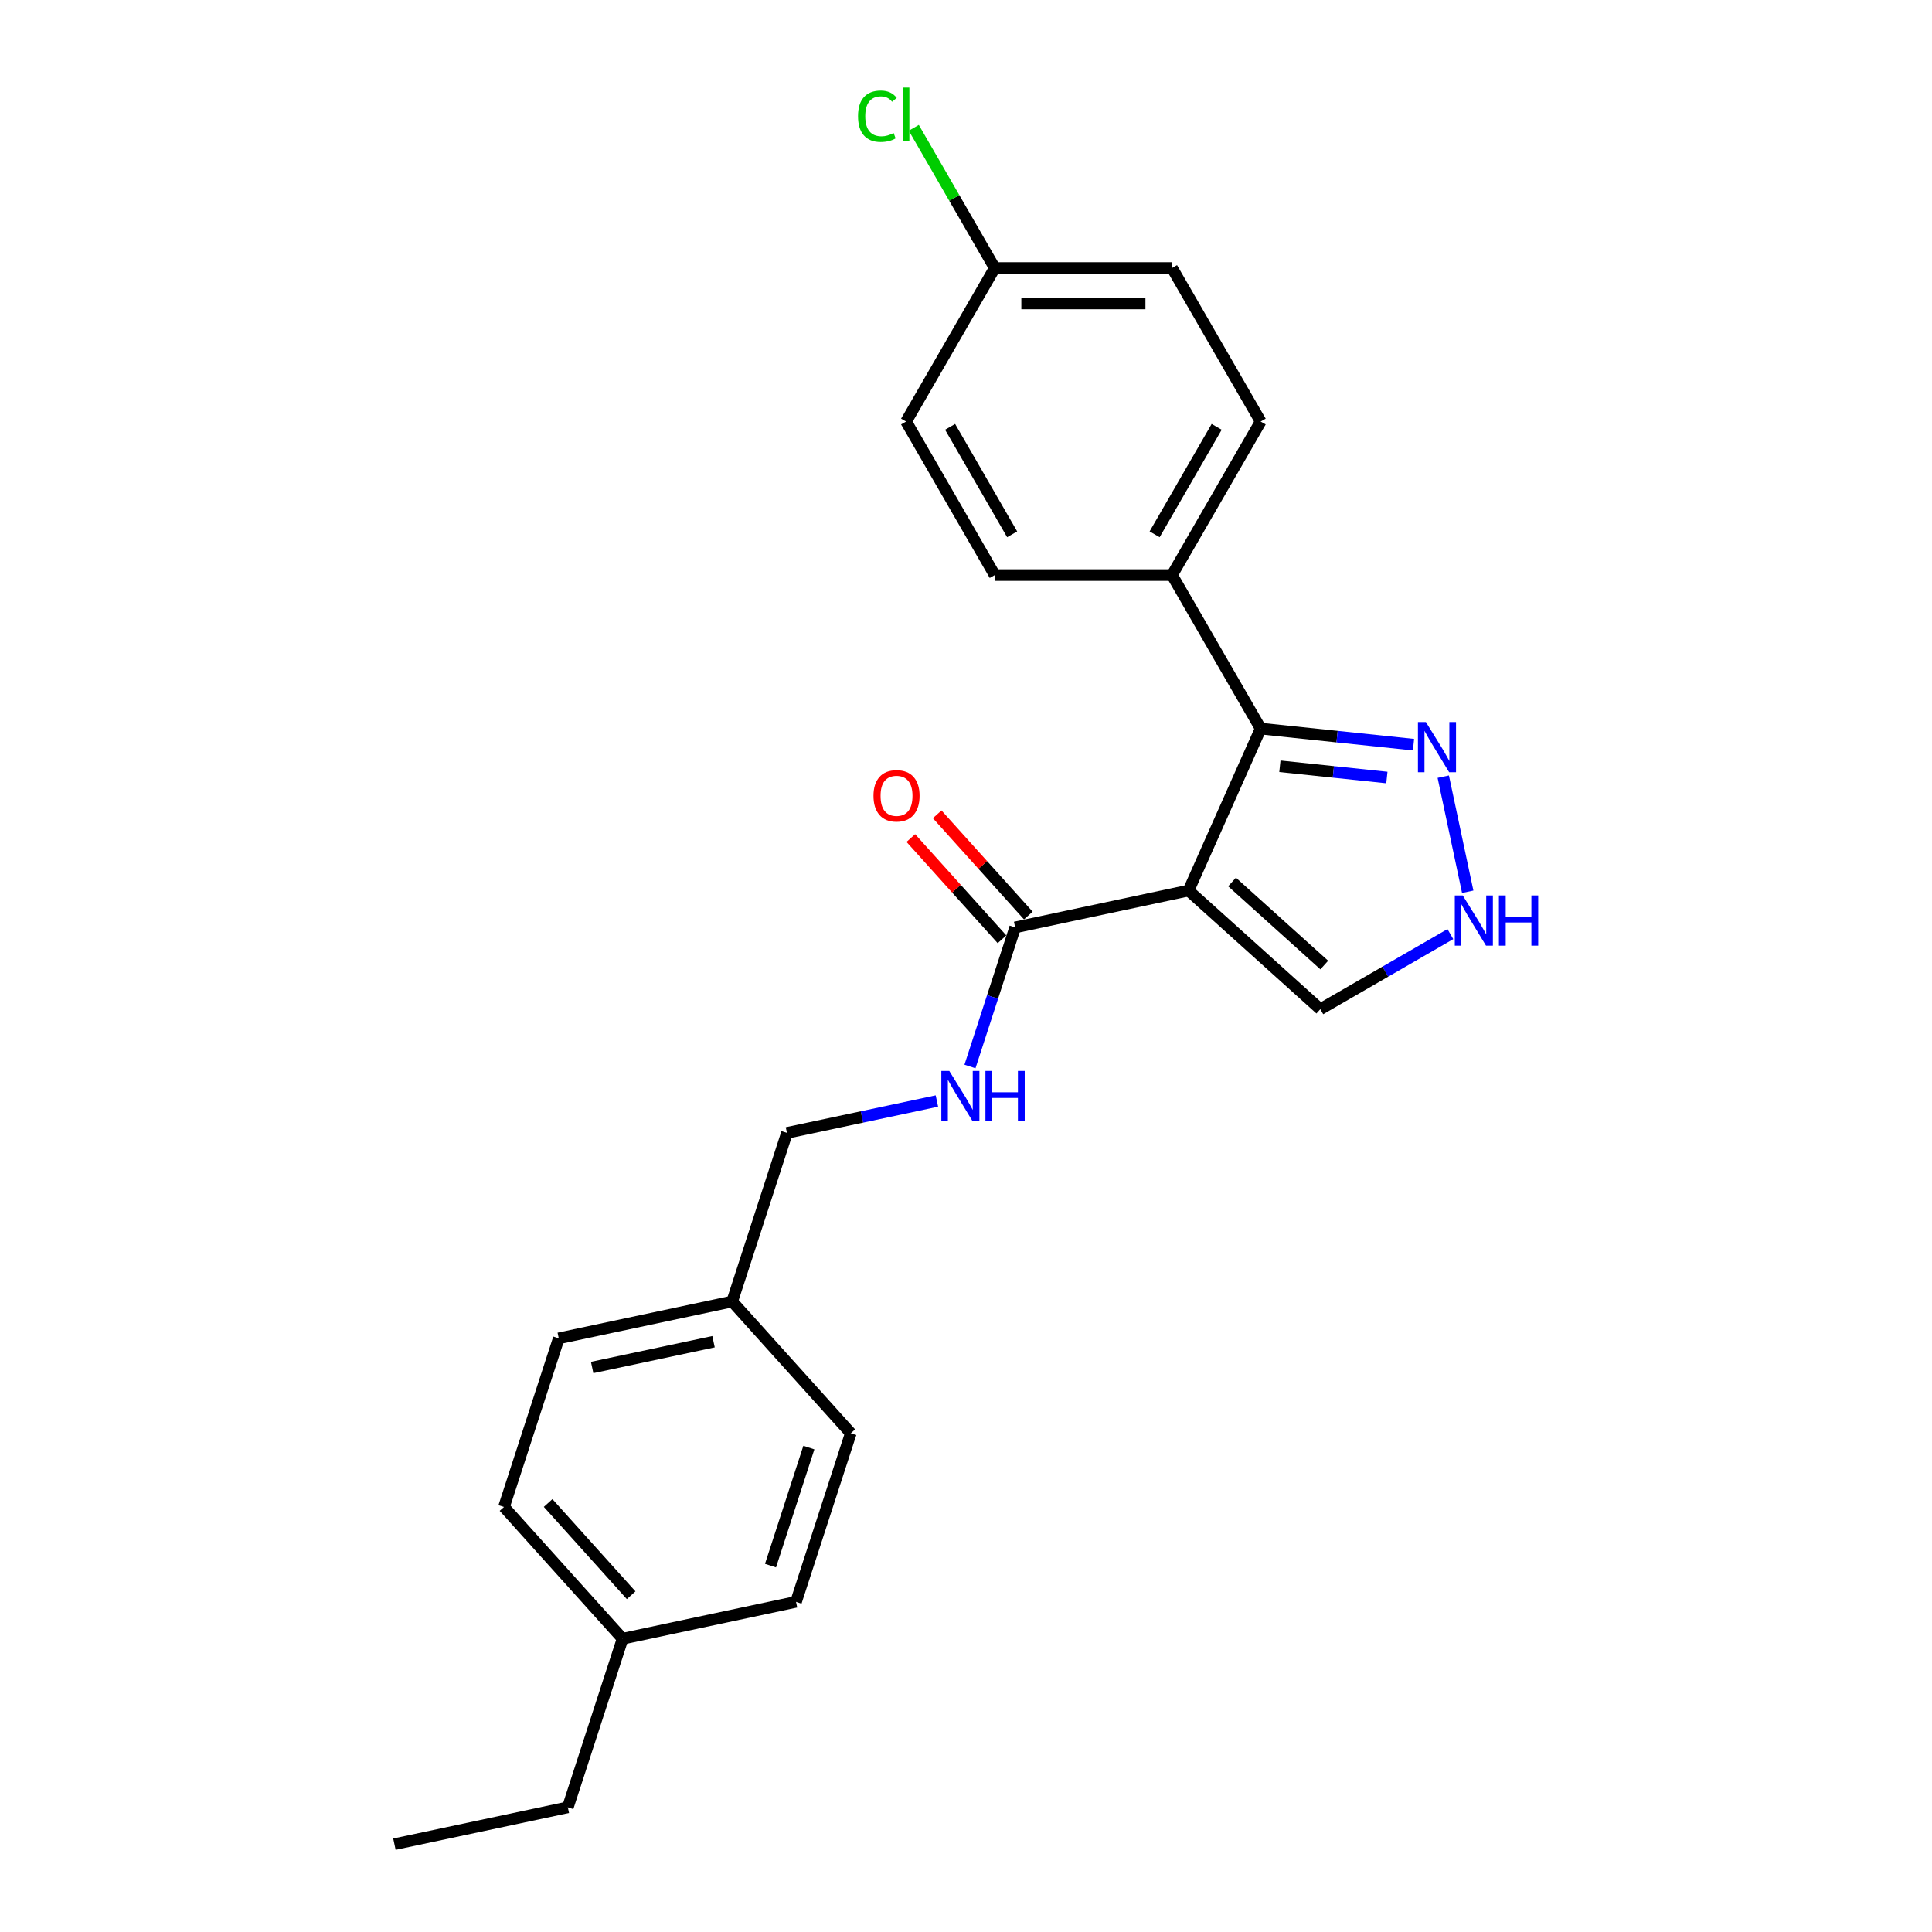 <?xml version='1.0' encoding='iso-8859-1'?>
<svg version='1.1' baseProfile='full'
              xmlns='http://www.w3.org/2000/svg'
                      xmlns:rdkit='http://www.rdkit.org/xml'
                      xmlns:xlink='http://www.w3.org/1999/xlink'
                  xml:space='preserve'
width='1000px' height='1000px' viewBox='0 0 1000 1000'>
<!-- END OF HEADER -->
<rect style='opacity:1.0;fill:#FFFFFF;stroke:none' width='1000' height='1000' x='0' y='0'> </rect>
<path class='bond-0' d='M 615.199,460.954 L 652.522,377.125' style='fill:none;fill-rule:evenodd;stroke:#000000;stroke-width:6px;stroke-linecap:butt;stroke-linejoin:miter;stroke-opacity:1' />
<path class='bond-1' d='M 615.199,460.954 L 525.442,480.033' style='fill:none;fill-rule:evenodd;stroke:#000000;stroke-width:6px;stroke-linecap:butt;stroke-linejoin:miter;stroke-opacity:1' />
<path class='bond-4' d='M 615.199,460.954 L 683.392,522.355' style='fill:none;fill-rule:evenodd;stroke:#000000;stroke-width:6px;stroke-linecap:butt;stroke-linejoin:miter;stroke-opacity:1' />
<path class='bond-4' d='M 637.708,456.526 L 685.443,499.507' style='fill:none;fill-rule:evenodd;stroke:#000000;stroke-width:6px;stroke-linecap:butt;stroke-linejoin:miter;stroke-opacity:1' />
<path class='bond-2' d='M 652.522,377.125 L 692.077,381.283' style='fill:none;fill-rule:evenodd;stroke:#000000;stroke-width:6px;stroke-linecap:butt;stroke-linejoin:miter;stroke-opacity:1' />
<path class='bond-2' d='M 692.077,381.283 L 731.632,385.44' style='fill:none;fill-rule:evenodd;stroke:#0000FF;stroke-width:6px;stroke-linecap:butt;stroke-linejoin:miter;stroke-opacity:1' />
<path class='bond-2' d='M 662.47,396.625 L 690.159,399.535' style='fill:none;fill-rule:evenodd;stroke:#000000;stroke-width:6px;stroke-linecap:butt;stroke-linejoin:miter;stroke-opacity:1' />
<path class='bond-2' d='M 690.159,399.535 L 717.848,402.445' style='fill:none;fill-rule:evenodd;stroke:#0000FF;stroke-width:6px;stroke-linecap:butt;stroke-linejoin:miter;stroke-opacity:1' />
<path class='bond-6' d='M 652.522,377.125 L 606.641,297.657' style='fill:none;fill-rule:evenodd;stroke:#000000;stroke-width:6px;stroke-linecap:butt;stroke-linejoin:miter;stroke-opacity:1' />
<path class='bond-5' d='M 525.442,480.033 L 513.748,516.025' style='fill:none;fill-rule:evenodd;stroke:#000000;stroke-width:6px;stroke-linecap:butt;stroke-linejoin:miter;stroke-opacity:1' />
<path class='bond-5' d='M 513.748,516.025 L 502.053,552.016' style='fill:none;fill-rule:evenodd;stroke:#0000FF;stroke-width:6px;stroke-linecap:butt;stroke-linejoin:miter;stroke-opacity:1' />
<path class='bond-7' d='M 532.261,473.893 L 508.672,447.695' style='fill:none;fill-rule:evenodd;stroke:#000000;stroke-width:6px;stroke-linecap:butt;stroke-linejoin:miter;stroke-opacity:1' />
<path class='bond-7' d='M 508.672,447.695 L 485.083,421.496' style='fill:none;fill-rule:evenodd;stroke:#FF0000;stroke-width:6px;stroke-linecap:butt;stroke-linejoin:miter;stroke-opacity:1' />
<path class='bond-7' d='M 518.623,486.173 L 495.034,459.975' style='fill:none;fill-rule:evenodd;stroke:#000000;stroke-width:6px;stroke-linecap:butt;stroke-linejoin:miter;stroke-opacity:1' />
<path class='bond-7' d='M 495.034,459.975 L 471.445,433.777' style='fill:none;fill-rule:evenodd;stroke:#FF0000;stroke-width:6px;stroke-linecap:butt;stroke-linejoin:miter;stroke-opacity:1' />
<path class='bond-23' d='M 747.031,402.005 L 759.694,461.577' style='fill:none;fill-rule:evenodd;stroke:#0000FF;stroke-width:6px;stroke-linecap:butt;stroke-linejoin:miter;stroke-opacity:1' />
<path class='bond-3' d='M 750.711,483.489 L 717.051,502.922' style='fill:none;fill-rule:evenodd;stroke:#0000FF;stroke-width:6px;stroke-linecap:butt;stroke-linejoin:miter;stroke-opacity:1' />
<path class='bond-3' d='M 717.051,502.922 L 683.392,522.355' style='fill:none;fill-rule:evenodd;stroke:#000000;stroke-width:6px;stroke-linecap:butt;stroke-linejoin:miter;stroke-opacity:1' />
<path class='bond-10' d='M 484.937,569.886 L 446.133,578.134' style='fill:none;fill-rule:evenodd;stroke:#0000FF;stroke-width:6px;stroke-linecap:butt;stroke-linejoin:miter;stroke-opacity:1' />
<path class='bond-10' d='M 446.133,578.134 L 407.329,586.382' style='fill:none;fill-rule:evenodd;stroke:#000000;stroke-width:6px;stroke-linecap:butt;stroke-linejoin:miter;stroke-opacity:1' />
<path class='bond-8' d='M 606.641,297.657 L 652.522,218.188' style='fill:none;fill-rule:evenodd;stroke:#000000;stroke-width:6px;stroke-linecap:butt;stroke-linejoin:miter;stroke-opacity:1' />
<path class='bond-8' d='M 597.629,276.56 L 629.746,220.932' style='fill:none;fill-rule:evenodd;stroke:#000000;stroke-width:6px;stroke-linecap:butt;stroke-linejoin:miter;stroke-opacity:1' />
<path class='bond-9' d='M 606.641,297.657 L 514.879,297.657' style='fill:none;fill-rule:evenodd;stroke:#000000;stroke-width:6px;stroke-linecap:butt;stroke-linejoin:miter;stroke-opacity:1' />
<path class='bond-14' d='M 652.522,218.188 L 606.641,138.72' style='fill:none;fill-rule:evenodd;stroke:#000000;stroke-width:6px;stroke-linecap:butt;stroke-linejoin:miter;stroke-opacity:1' />
<path class='bond-13' d='M 514.879,297.657 L 468.998,218.188' style='fill:none;fill-rule:evenodd;stroke:#000000;stroke-width:6px;stroke-linecap:butt;stroke-linejoin:miter;stroke-opacity:1' />
<path class='bond-13' d='M 523.89,276.56 L 491.773,220.932' style='fill:none;fill-rule:evenodd;stroke:#000000;stroke-width:6px;stroke-linecap:butt;stroke-linejoin:miter;stroke-opacity:1' />
<path class='bond-12' d='M 407.329,586.382 L 378.973,673.654' style='fill:none;fill-rule:evenodd;stroke:#000000;stroke-width:6px;stroke-linecap:butt;stroke-linejoin:miter;stroke-opacity:1' />
<path class='bond-11' d='M 514.879,138.72 L 468.998,218.188' style='fill:none;fill-rule:evenodd;stroke:#000000;stroke-width:6px;stroke-linecap:butt;stroke-linejoin:miter;stroke-opacity:1' />
<path class='bond-15' d='M 514.879,138.72 L 493.929,102.435' style='fill:none;fill-rule:evenodd;stroke:#000000;stroke-width:6px;stroke-linecap:butt;stroke-linejoin:miter;stroke-opacity:1' />
<path class='bond-15' d='M 493.929,102.435 L 472.98,66.149' style='fill:none;fill-rule:evenodd;stroke:#00CC00;stroke-width:6px;stroke-linecap:butt;stroke-linejoin:miter;stroke-opacity:1' />
<path class='bond-24' d='M 514.879,138.72 L 606.641,138.72' style='fill:none;fill-rule:evenodd;stroke:#000000;stroke-width:6px;stroke-linecap:butt;stroke-linejoin:miter;stroke-opacity:1' />
<path class='bond-24' d='M 528.643,157.072 L 592.877,157.072' style='fill:none;fill-rule:evenodd;stroke:#000000;stroke-width:6px;stroke-linecap:butt;stroke-linejoin:miter;stroke-opacity:1' />
<path class='bond-17' d='M 378.973,673.654 L 440.374,741.846' style='fill:none;fill-rule:evenodd;stroke:#000000;stroke-width:6px;stroke-linecap:butt;stroke-linejoin:miter;stroke-opacity:1' />
<path class='bond-18' d='M 378.973,673.654 L 289.216,692.732' style='fill:none;fill-rule:evenodd;stroke:#000000;stroke-width:6px;stroke-linecap:butt;stroke-linejoin:miter;stroke-opacity:1' />
<path class='bond-18' d='M 369.325,694.467 L 306.495,707.822' style='fill:none;fill-rule:evenodd;stroke:#000000;stroke-width:6px;stroke-linecap:butt;stroke-linejoin:miter;stroke-opacity:1' />
<path class='bond-16' d='M 322.26,848.196 L 260.859,780.003' style='fill:none;fill-rule:evenodd;stroke:#000000;stroke-width:6px;stroke-linecap:butt;stroke-linejoin:miter;stroke-opacity:1' />
<path class='bond-16' d='M 326.689,825.687 L 283.708,777.952' style='fill:none;fill-rule:evenodd;stroke:#000000;stroke-width:6px;stroke-linecap:butt;stroke-linejoin:miter;stroke-opacity:1' />
<path class='bond-21' d='M 322.26,848.196 L 293.904,935.467' style='fill:none;fill-rule:evenodd;stroke:#000000;stroke-width:6px;stroke-linecap:butt;stroke-linejoin:miter;stroke-opacity:1' />
<path class='bond-25' d='M 322.26,848.196 L 412.018,829.117' style='fill:none;fill-rule:evenodd;stroke:#000000;stroke-width:6px;stroke-linecap:butt;stroke-linejoin:miter;stroke-opacity:1' />
<path class='bond-19' d='M 440.374,741.846 L 412.018,829.117' style='fill:none;fill-rule:evenodd;stroke:#000000;stroke-width:6px;stroke-linecap:butt;stroke-linejoin:miter;stroke-opacity:1' />
<path class='bond-19' d='M 418.666,749.266 L 398.817,810.356' style='fill:none;fill-rule:evenodd;stroke:#000000;stroke-width:6px;stroke-linecap:butt;stroke-linejoin:miter;stroke-opacity:1' />
<path class='bond-20' d='M 289.216,692.732 L 260.859,780.003' style='fill:none;fill-rule:evenodd;stroke:#000000;stroke-width:6px;stroke-linecap:butt;stroke-linejoin:miter;stroke-opacity:1' />
<path class='bond-22' d='M 293.904,935.467 L 204.147,954.545' style='fill:none;fill-rule:evenodd;stroke:#000000;stroke-width:6px;stroke-linecap:butt;stroke-linejoin:miter;stroke-opacity:1' />
<path  class='atom-3' d='M 738.037 373.724
L 746.553 387.488
Q 747.397 388.846, 748.755 391.305
Q 750.113 393.764, 750.187 393.911
L 750.187 373.724
L 753.637 373.724
L 753.637 399.711
L 750.077 399.711
L 740.937 384.662
Q 739.873 382.9, 738.735 380.881
Q 737.634 378.862, 737.303 378.238
L 737.303 399.711
L 733.926 399.711
L 733.926 373.724
L 738.037 373.724
' fill='#0000FF'/>
<path  class='atom-4' d='M 757.116 463.481
L 765.631 477.245
Q 766.476 478.603, 767.834 481.062
Q 769.192 483.522, 769.265 483.668
L 769.265 463.481
L 772.715 463.481
L 772.715 489.468
L 769.155 489.468
L 760.016 474.419
Q 758.951 472.657, 757.813 470.638
Q 756.712 468.619, 756.382 467.995
L 756.382 489.468
L 753.005 489.468
L 753.005 463.481
L 757.116 463.481
' fill='#0000FF'/>
<path  class='atom-4' d='M 775.835 463.481
L 779.359 463.481
L 779.359 474.529
L 792.646 474.529
L 792.646 463.481
L 796.17 463.481
L 796.17 489.468
L 792.646 489.468
L 792.646 477.465
L 779.359 477.465
L 779.359 489.468
L 775.835 489.468
L 775.835 463.481
' fill='#0000FF'/>
<path  class='atom-6' d='M 491.342 554.31
L 499.857 568.075
Q 500.701 569.433, 502.059 571.892
Q 503.417 574.351, 503.491 574.498
L 503.491 554.31
L 506.941 554.31
L 506.941 580.298
L 503.381 580.298
L 494.241 565.249
Q 493.177 563.487, 492.039 561.468
Q 490.938 559.449, 490.607 558.825
L 490.607 580.298
L 487.231 580.298
L 487.231 554.31
L 491.342 554.31
' fill='#0000FF'/>
<path  class='atom-6' d='M 510.061 554.31
L 513.585 554.31
L 513.585 565.359
L 526.872 565.359
L 526.872 554.31
L 530.396 554.31
L 530.396 580.298
L 526.872 580.298
L 526.872 568.295
L 513.585 568.295
L 513.585 580.298
L 510.061 580.298
L 510.061 554.31
' fill='#0000FF'/>
<path  class='atom-8' d='M 452.112 411.914
Q 452.112 405.674, 455.195 402.187
Q 458.278 398.7, 464.041 398.7
Q 469.804 398.7, 472.887 402.187
Q 475.97 405.674, 475.97 411.914
Q 475.97 418.227, 472.85 421.824
Q 469.73 425.384, 464.041 425.384
Q 458.315 425.384, 455.195 421.824
Q 452.112 418.264, 452.112 411.914
M 464.041 422.448
Q 468.005 422.448, 470.134 419.805
Q 472.3 417.126, 472.3 411.914
Q 472.3 406.812, 470.134 404.242
Q 468.005 401.636, 464.041 401.636
Q 460.077 401.636, 457.911 404.206
Q 455.782 406.775, 455.782 411.914
Q 455.782 417.162, 457.911 419.805
Q 460.077 422.448, 464.041 422.448
' fill='#FF0000'/>
<path  class='atom-16' d='M 444.112 60.151
Q 444.112 53.691, 447.121 50.314
Q 450.168 46.9, 455.931 46.9
Q 461.29 46.9, 464.152 50.681
L 461.73 52.663
Q 459.638 49.91, 455.931 49.91
Q 452.003 49.91, 449.911 52.553
Q 447.856 55.159, 447.856 60.151
Q 447.856 65.289, 449.984 67.932
Q 452.15 70.575, 456.334 70.575
Q 459.197 70.575, 462.537 68.85
L 463.565 71.603
Q 462.207 72.484, 460.152 72.997
Q 458.096 73.511, 455.82 73.511
Q 450.168 73.511, 447.121 70.061
Q 444.112 66.611, 444.112 60.151
' fill='#00CC00'/>
<path  class='atom-16' d='M 467.309 45.322
L 470.686 45.322
L 470.686 73.181
L 467.309 73.181
L 467.309 45.322
' fill='#00CC00'/>
</svg>
